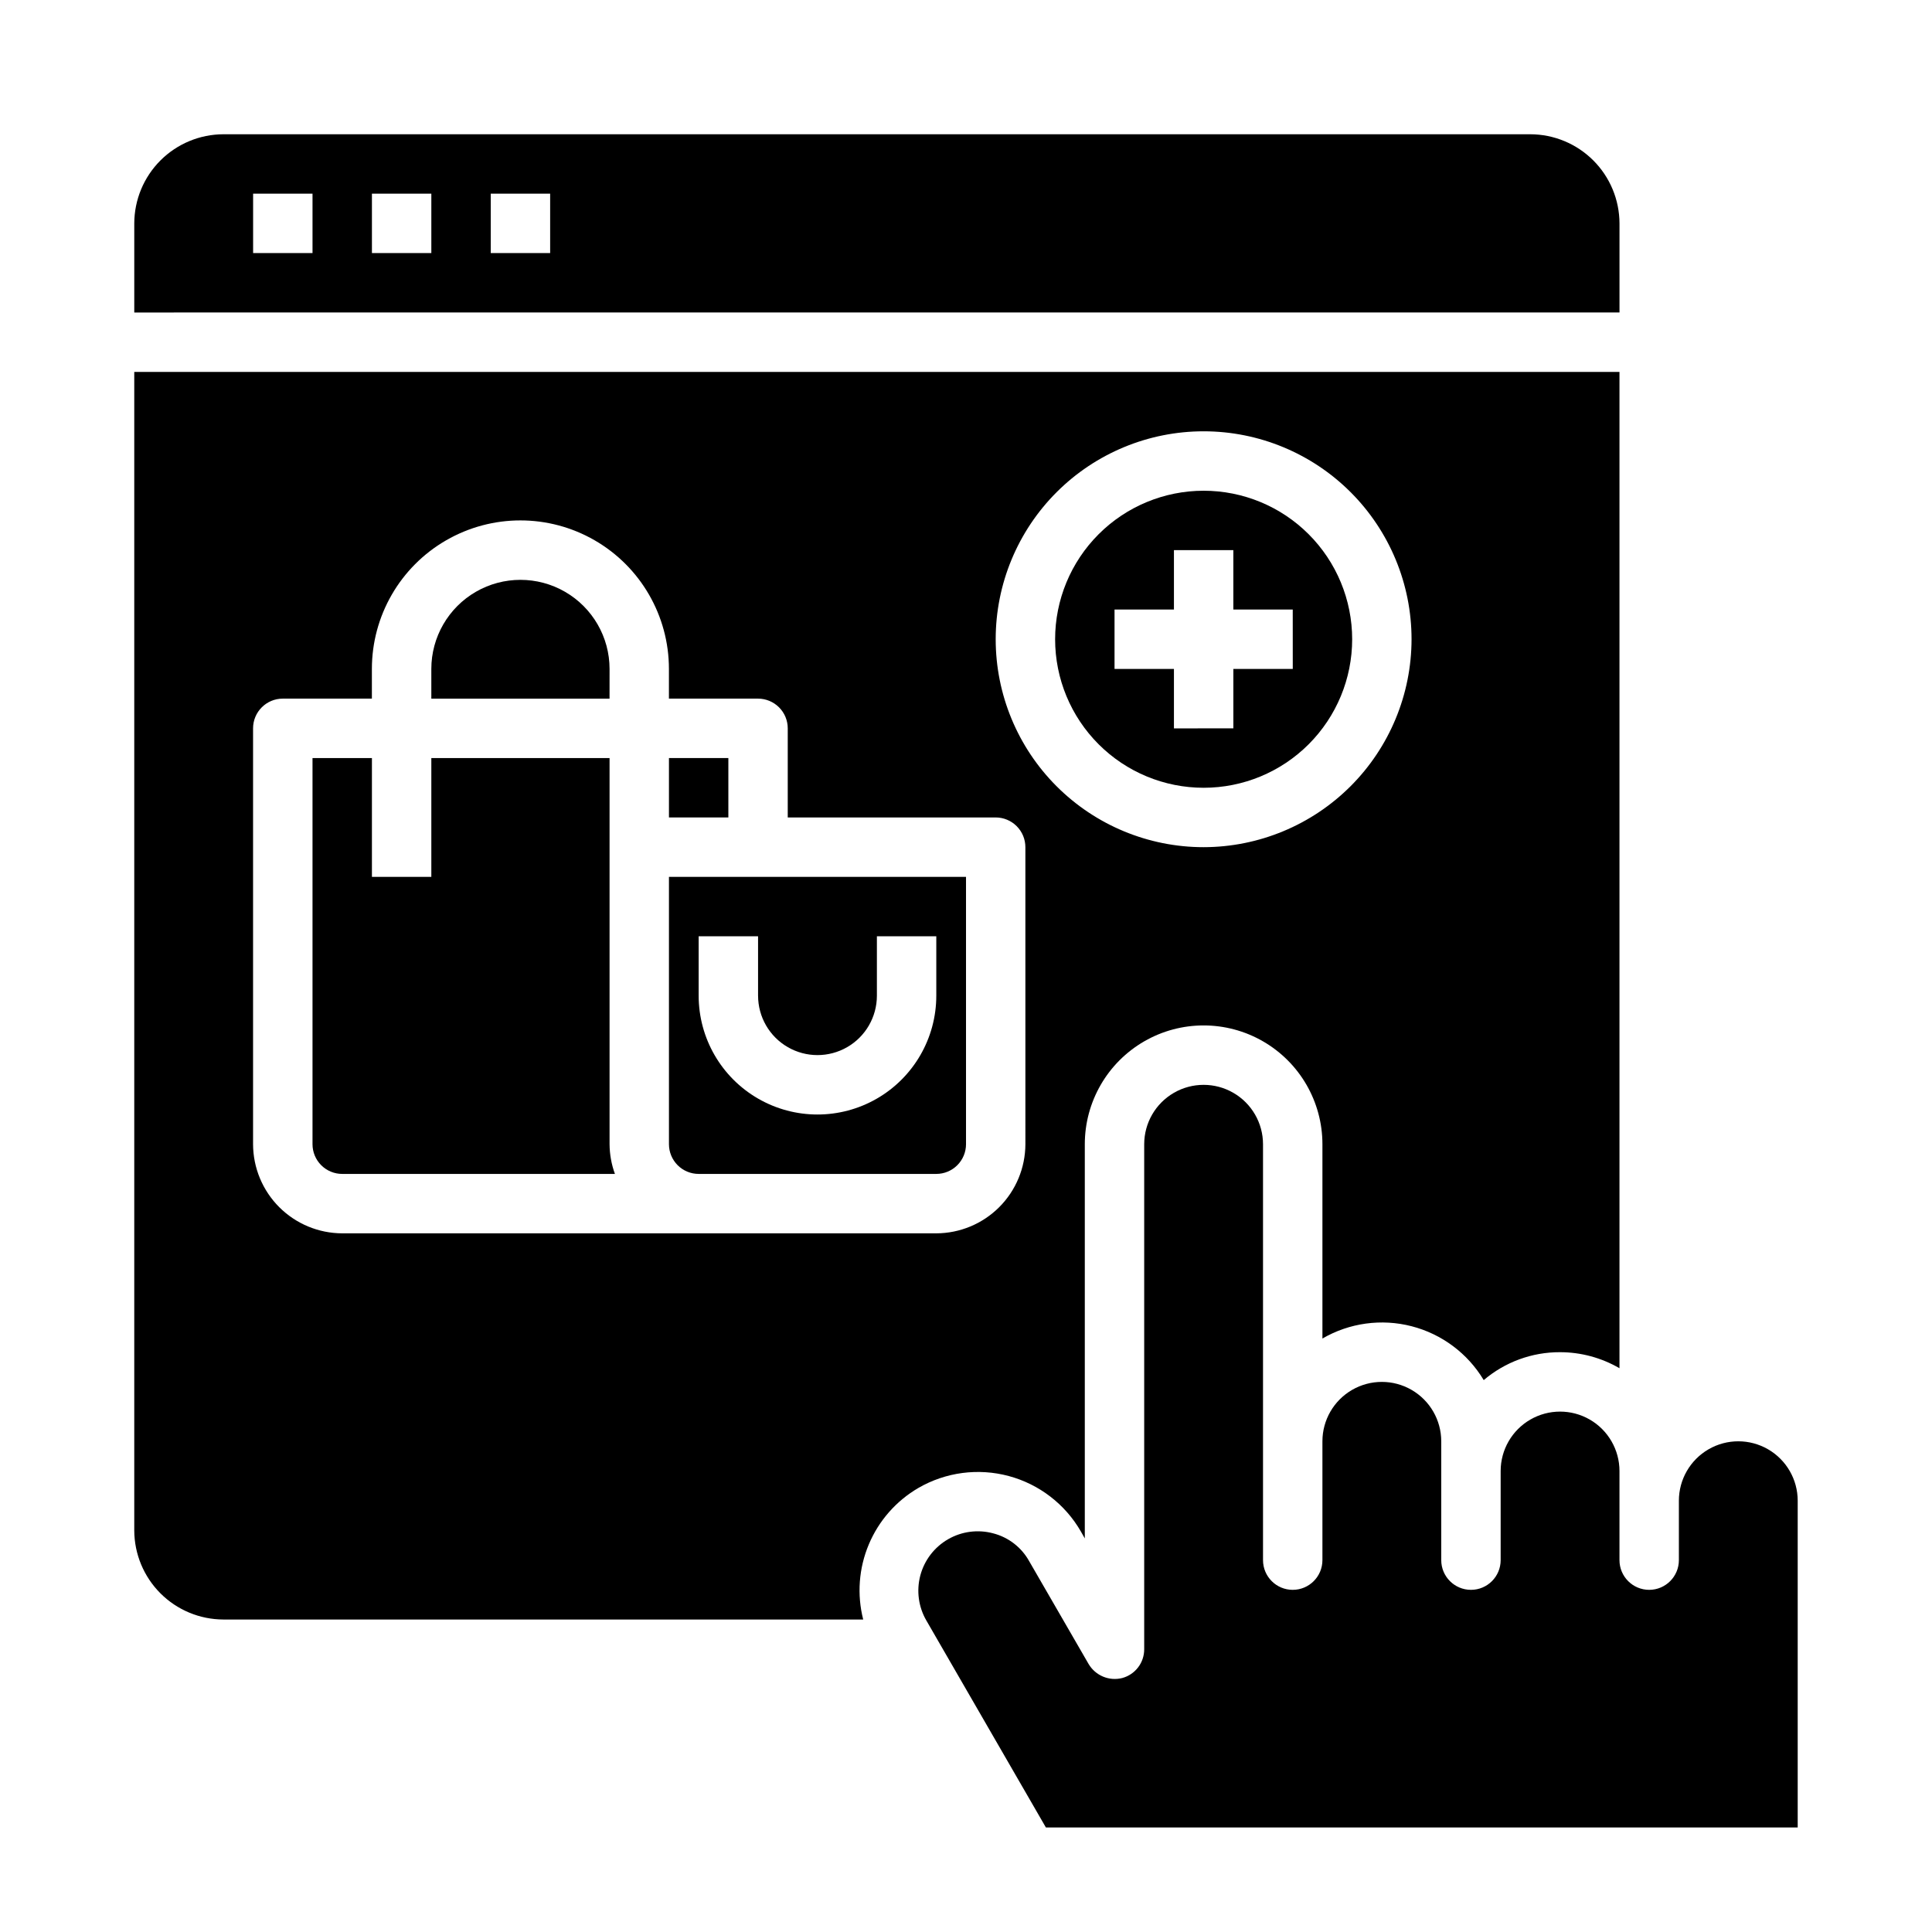 <?xml version="1.0" encoding="UTF-8"?>
<!-- Uploaded to: ICON Repo, www.iconrepo.com, Generator: ICON Repo Mixer Tools -->
<svg fill="#000000" width="800px" height="800px" version="1.1" viewBox="144 144 512 512" xmlns="http://www.w3.org/2000/svg">
 <g>
  <path d="m321.28 344.89h15.742v15.742h-15.742z"/>
  <path d="m321.28 376.38v70.848c0 2.09 0.832 4.09 2.305 5.566 1.477 1.477 3.481 2.305 5.566 2.305h62.977c2.09 0 4.09-0.828 5.566-2.305 1.477-1.477 2.309-3.477 2.309-5.566v-70.848zm70.848 31.488c0 11.25-6 21.645-15.742 27.27-9.742 5.625-21.746 5.625-31.488 0-9.742-5.625-15.746-16.02-15.746-27.27v-15.746h15.742v15.742l0.004 0.004c0 5.625 3 10.82 7.871 13.633s10.875 2.812 15.746 0c4.871-2.812 7.871-8.008 7.871-13.633v-15.746h15.742z"/>
  <path d="m305.54 321.28c0-8.438-4.504-16.234-11.809-20.453-7.309-4.215-16.309-4.215-23.617 0-7.305 4.219-11.809 12.016-11.809 20.453v7.871h47.23z"/>
  <path d="m179.58 242.56v307.01c0.02 6.258 2.512 12.254 6.938 16.68 4.426 4.426 10.422 6.918 16.68 6.938h169.56c-1.684-6.613-1.164-13.598 1.48-19.891 2.641-6.293 7.262-11.551 13.16-14.984 7.242-4.184 15.852-5.316 23.934-3.148 8.078 2.172 14.961 7.469 19.129 14.723l1.023 1.812v-104.46c0-11.25 6-21.645 15.742-27.27 9.742-5.625 21.746-5.625 31.488 0s15.742 16.02 15.742 27.27v51.484c7.144-4.148 15.637-5.32 23.633-3.258 8 2.062 14.867 7.191 19.113 14.277 5.644-4.805 12.82-7.43 20.23-7.398 5.531 0.004 10.965 1.473 15.746 4.25v-264.03zm236.16 204.67c-0.02 6.258-2.512 12.254-6.938 16.68-4.426 4.422-10.422 6.918-16.68 6.938h-157.44c-6.258-0.02-12.254-2.516-16.68-6.938-4.426-4.426-6.918-10.422-6.938-16.68v-110.21c0-4.348 3.523-7.875 7.871-7.875h23.617v-7.871c0-14.062 7.5-27.055 19.68-34.086 12.18-7.031 27.184-7.031 39.359 0 12.18 7.031 19.68 20.023 19.68 34.086v7.871h23.617c2.086 0 4.09 0.832 5.566 2.309 1.477 1.477 2.305 3.477 2.305 5.566v23.617h55.105v-0.004c2.086 0 4.09 0.832 5.566 2.309 1.477 1.477 2.305 3.477 2.305 5.566zm47.23-78.719h0.004c-14.617 0-28.633-5.809-38.965-16.141-10.336-10.336-16.141-24.352-16.141-38.965s5.805-28.629 16.141-38.965c10.332-10.332 24.348-16.141 38.965-16.141 14.613 0 28.629 5.809 38.961 16.141 10.336 10.336 16.141 24.352 16.141 38.965-0.016 14.609-5.828 28.617-16.156 38.945-10.332 10.332-24.336 16.141-38.945 16.16z"/>
  <path d="m305.54 344.89h-47.234v31.488h-15.742v-31.488h-15.746v102.34c0 2.09 0.832 4.09 2.309 5.566 1.477 1.477 3.477 2.305 5.566 2.305h72.266c-0.918-2.523-1.398-5.184-1.418-7.871z"/>
  <path d="m462.98 274.05c-10.441 0-20.453 4.144-27.832 11.527-7.383 7.383-11.531 17.395-11.531 27.832s4.148 20.449 11.531 27.832c7.379 7.383 17.391 11.527 27.832 11.527 10.438 0 20.449-4.144 27.828-11.527 7.383-7.383 11.531-17.395 11.531-27.832s-4.148-20.449-11.531-27.832c-7.379-7.383-17.391-11.527-27.828-11.527zm23.617 47.23h-15.746v15.742l-15.746 0.004v-15.746h-15.742v-15.742h15.742v-15.746h15.742v15.742h15.742z"/>
  <path d="m549.57 179.58h-346.37c-6.258 0.02-12.254 2.512-16.68 6.938s-6.918 10.422-6.938 16.68v23.617l393.6-0.004v-23.613c-0.02-6.258-2.512-12.254-6.938-16.68-4.426-4.426-10.422-6.918-16.68-6.938zm-322.75 31.488h-15.742v-15.746h15.742zm31.488 0h-15.742v-15.746h15.742zm31.488 0h-15.742v-15.746h15.742z"/>
  <path d="m620.41 541.7v86.594h-199.24l-31.645-54.789-0.004-0.004c-2.113-3.617-2.699-7.93-1.629-11.98 1.074-4.051 3.719-7.508 7.352-9.602 3.629-2.098 7.945-2.656 11.992-1.559 4.055 1.055 7.496 3.731 9.523 7.398l15.742 27.238h0.004c1.816 3.066 5.438 4.574 8.895 3.699 3.449-0.93 5.84-4.062 5.824-7.637v-133.82c0-5.625 3-10.82 7.871-13.633 4.871-2.812 10.875-2.812 15.746 0s7.871 8.008 7.871 13.633v110.21c0 4.348 3.523 7.875 7.871 7.875s7.871-3.527 7.871-7.875v-31.488c0-5.625 3.004-10.82 7.875-13.633 4.871-2.812 10.871-2.812 15.742 0s7.871 8.008 7.871 13.633v31.488c0 4.348 3.527 7.875 7.875 7.875 4.348 0 7.871-3.527 7.871-7.875v-23.613c0-5.625 3-10.824 7.871-13.637s10.875-2.812 15.746 0 7.871 8.012 7.871 13.637v23.617-0.004c0 4.348 3.523 7.875 7.871 7.875 4.348 0 7.871-3.527 7.871-7.875v-15.742c0-5.625 3.004-10.824 7.875-13.637 4.871-2.812 10.871-2.812 15.742 0 4.871 2.812 7.871 8.012 7.871 13.637z"/>
 </g>
</svg>